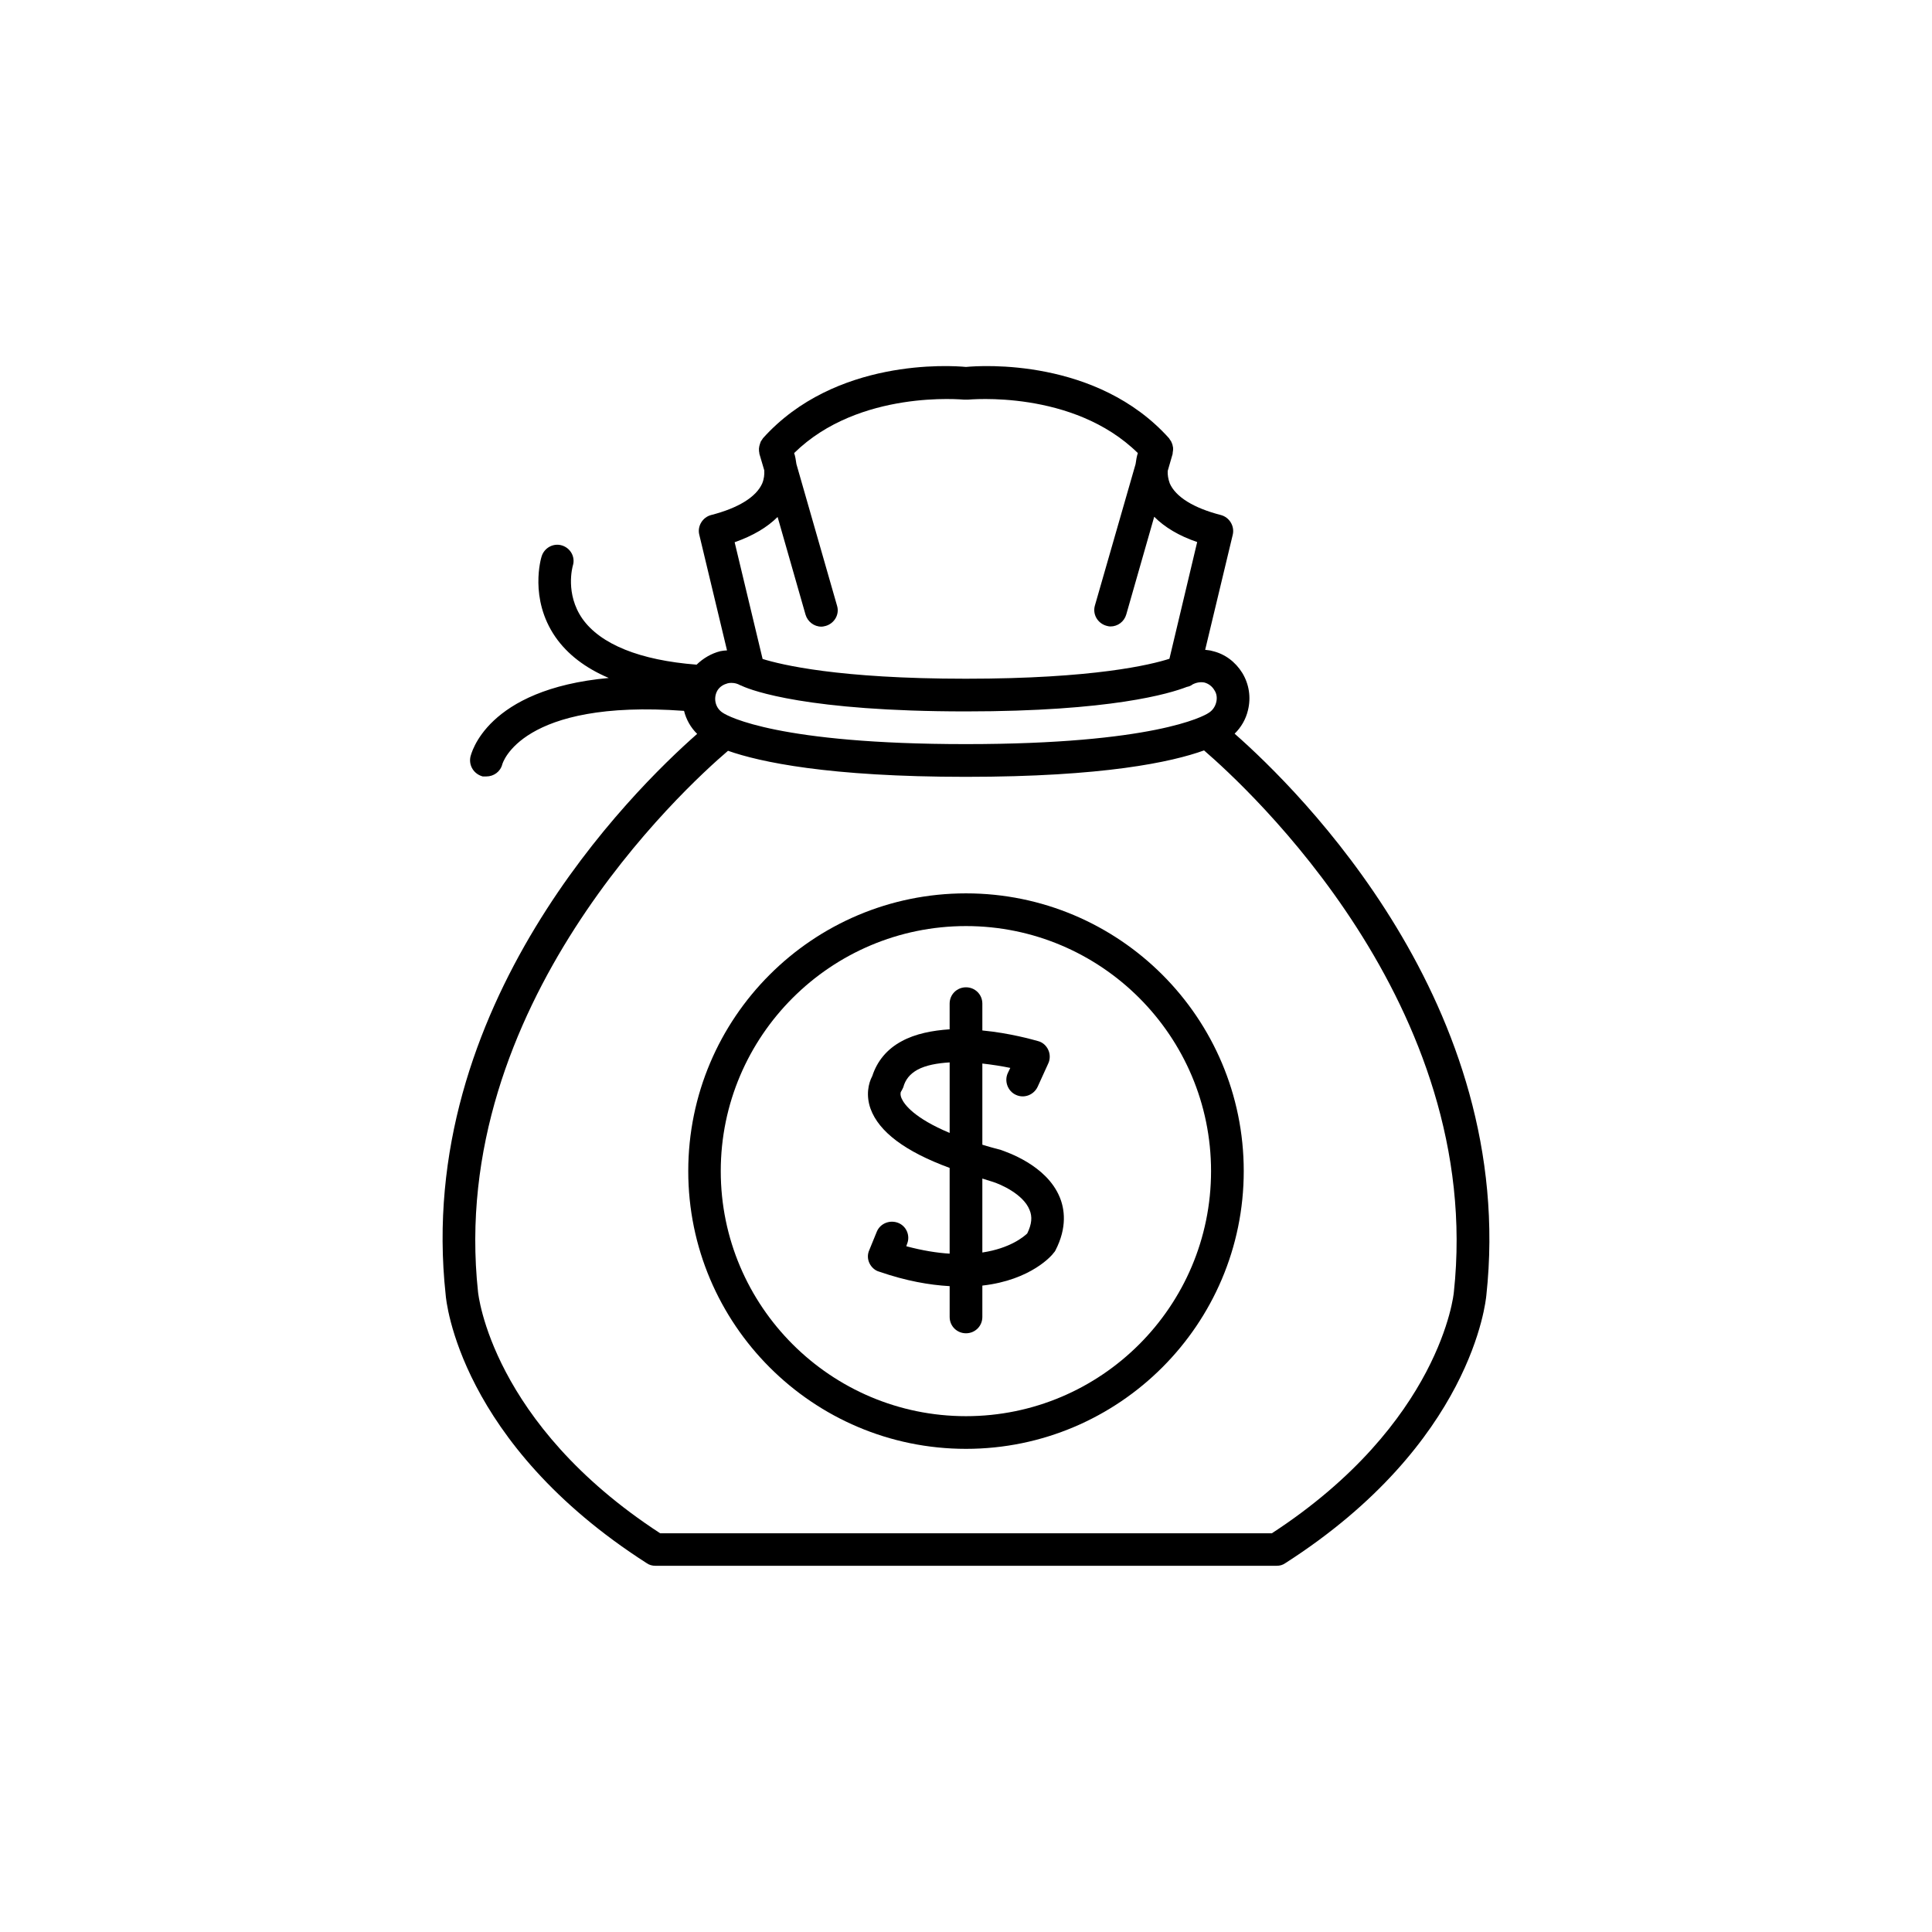 <?xml version="1.0" encoding="UTF-8"?>
<!-- Uploaded to: SVG Repo, www.svgrepo.com, Generator: SVG Repo Mixer Tools -->
<svg fill="#000000" width="800px" height="800px" version="1.1" viewBox="144 144 512 512" xmlns="http://www.w3.org/2000/svg">
 <g>
  <path d="m400 380.75c-40.605 0-73.605 32.949-73.605 73.605-0.004 40.559 32.996 73.605 73.605 73.605 40.605 0 73.605-33.051 73.605-73.605 0-40.656-33-73.605-73.605-73.605zm0 138.55c-35.82 0-64.992-29.121-64.992-64.941s29.168-64.941 64.992-64.941c35.82 0 64.941 29.121 64.941 64.941s-29.121 64.941-64.941 64.941z"/>
  <path d="m471.19 338.43c1.715-1.664 2.973-3.828 3.527-6.195 0.855-3.43 0.301-6.953-1.512-9.926-1.863-2.973-4.637-5.039-7.961-5.793-0.605-0.203-1.262-0.203-1.863-0.305l7.305-30.48c0.555-2.266-0.855-4.637-3.125-5.238-7.305-1.867-11.988-4.836-13.551-8.363-0.453-1.211-0.605-2.367-0.555-3.328l1.309-4.535v-0.203c0.102-0.504 0.152-1.008 0.102-1.461 0-0.102 0-0.203-0.051-0.203-0.051-0.496-0.199-0.902-0.402-1.305-0.051-0.199-0.152-0.301-0.254-0.402-0.148-0.203-0.199-0.352-0.352-0.555-19.094-21.262-49.727-19.297-53.805-18.891-4.133-0.406-34.715-2.371-53.809 18.891-0.152 0.203-0.203 0.352-0.352 0.555-0.102 0.102-0.203 0.203-0.254 0.402-0.148 0.402-0.25 0.707-0.352 1.109-0.051 0.199-0.051 0.352-0.102 0.656 0 0.402 0 0.805 0.102 1.16v0.203l1.309 4.434c0.051 1.105-0.051 2.262-0.555 3.473-1.562 3.527-6.246 6.5-13.551 8.363-2.266 0.602-3.676 2.973-3.125 5.188l7.356 30.684c-0.555 0-1.16 0.102-1.762 0.203-2.418 0.602-4.586 1.91-6.297 3.574-15.016-1.16-25.492-5.391-30.281-12.191-4.582-6.602-2.617-13.703-2.516-14.059 0.703-2.266-0.605-4.633-2.875-5.34-2.266-0.703-4.684 0.605-5.391 2.871-0.148 0.406-3.375 11.188 3.629 21.363 3.176 4.586 7.961 8.262 14.156 10.883-32.547 2.973-36.477 20.152-36.676 20.957-0.453 2.367 1.008 4.535 3.273 5.141h0.957c1.965 0 3.727-1.258 4.231-3.223 0.051-0.203 4.938-17.332 48.164-14.156 0.555 2.266 1.762 4.434 3.477 6.098-17.18 15.109-74.965 72.09-66.652 148.62 0.102 1.562 3.629 39.348 53.254 71.137 0.707 0.504 1.512 0.707 2.316 0.707h164.65c0.855 0 1.613-0.203 2.316-0.707 49.574-31.789 53.102-69.574 53.254-70.938 8.309-76.727-49.578-133.81-66.707-148.87zm-121.12-57.434 7.406 25.895c0.555 1.863 2.266 3.176 4.18 3.176 0.402 0 0.805-0.102 1.211-0.203 2.316-0.707 3.629-3.074 2.973-5.289l-10.781-37.586c-0.152-1.059-0.301-2.066-0.605-2.922 17.23-16.93 44.789-14.156 45.09-14.156h0.453 0.453c0.301 0 27.859-2.769 45.09 14.156-0.297 0.855-0.449 1.863-0.602 2.922l-10.781 37.484c-0.656 2.266 0.656 4.633 2.973 5.34 0.352 0.102 0.758 0.203 1.16 0.203 1.914 0 3.629-1.258 4.18-3.176l7.406-25.895c2.769 2.769 6.5 5.039 11.387 6.699l-7.356 30.934c-4.836 1.562-19.949 5.289-53.957 5.289-33.855 0-48.969-3.727-53.855-5.238l-7.41-30.934c4.887-1.711 8.668-3.981 11.387-6.699zm-13.199 44.082c0.352-0.102 0.656-0.102 1.008-0.102 0.805 0 1.562 0.203 2.266 0.605 0.203 0.051 0.406 0.152 0.605 0.25 2.57 1.16 17.23 6.699 59.199 6.699 38.492 0 54.059-4.734 58.594-6.5 0.551-0.098 1.055-0.297 1.508-0.652 0.957-0.504 2.066-0.707 3.125-0.504 1.109 0.301 2.066 1.008 2.672 2.066 0.605 0.906 0.754 2.066 0.453 3.223-0.301 1.16-1.008 2.168-2.016 2.769-1.309 0.91-14.762 8.266-64.336 8.266s-62.977-7.356-64.336-8.262c-2.066-1.258-2.672-3.93-1.461-5.996 0.652-1.008 1.609-1.562 2.719-1.863zm192.41 161.37c0 0.402-3.477 34.711-48.215 63.883h-162.12c-44.738-29.121-48.215-63.48-48.266-63.984-8.164-75.875 54.613-133.46 66.25-143.38 8.465 2.973 26.602 6.902 63.027 6.902 36.578 0 54.613-3.93 63.129-7.004 11.484 9.926 74.41 67.512 66.199 143.59z"/>
  <path d="m409.32 448.77c-1.816-0.504-3.426-0.906-4.988-1.41v-21.512c2.672 0.301 5.238 0.707 7.406 1.16l-0.656 1.359c-1.008 2.168 0 4.836 2.168 5.793 2.168 1.008 4.734 0 5.742-2.168l2.82-6.195c0.504-1.059 0.504-2.469 0-3.527-0.504-1.16-1.512-2.066-2.719-2.367-1.262-0.352-7.406-2.117-14.762-2.82v-7.106c0-2.469-1.965-4.332-4.332-4.332-2.371 0-4.336 1.863-4.336 4.332v6.801c-4.535 0.301-9.07 1.16-12.746 3.176-3.828 2.066-6.449 5.188-7.758 9.219-1.059 1.965-1.711 5.141-0.453 8.668 2.219 6.094 9.168 11.336 20.957 15.668v22.723c-3.324-0.203-7.152-0.809-11.484-1.965l0.199-0.605c0.906-2.168-0.152-4.734-2.367-5.594-2.215-0.855-4.734 0.152-5.641 2.316l-2.016 4.938c-0.504 1.109-0.453 2.371 0.051 3.426 0.504 1.059 1.461 1.965 2.621 2.266 7.152 2.469 13.301 3.527 18.641 3.828v8.16c0 2.469 1.965 4.332 4.332 4.332s4.332-1.863 4.332-4.332v-8.309c13-1.461 18.59-8.16 18.895-8.664 0.199-0.203 0.352-0.402 0.449-0.605 3.223-6.195 2.418-11.133 1.16-14.156-3.527-8.566-14.207-11.992-15.516-12.496zm-26.352-13.602c-0.504-1.059-0.25-1.762-0.25-1.762 0.25-0.402 0.504-0.906 0.656-1.258 0.555-2.066 1.762-3.527 3.727-4.637 2.316-1.258 5.34-1.762 8.566-1.965v18.691c-9.375-3.93-11.992-7.508-12.699-9.07zm33.254 35.719c-0.855 0.805-4.484 3.93-11.891 5.039v-19.598c0.855 0.301 1.664 0.504 2.57 0.805 2.215 0.656 8.262 3.328 9.922 7.457 0.809 1.863 0.605 3.828-0.602 6.297z"/>
 </g>
</svg>